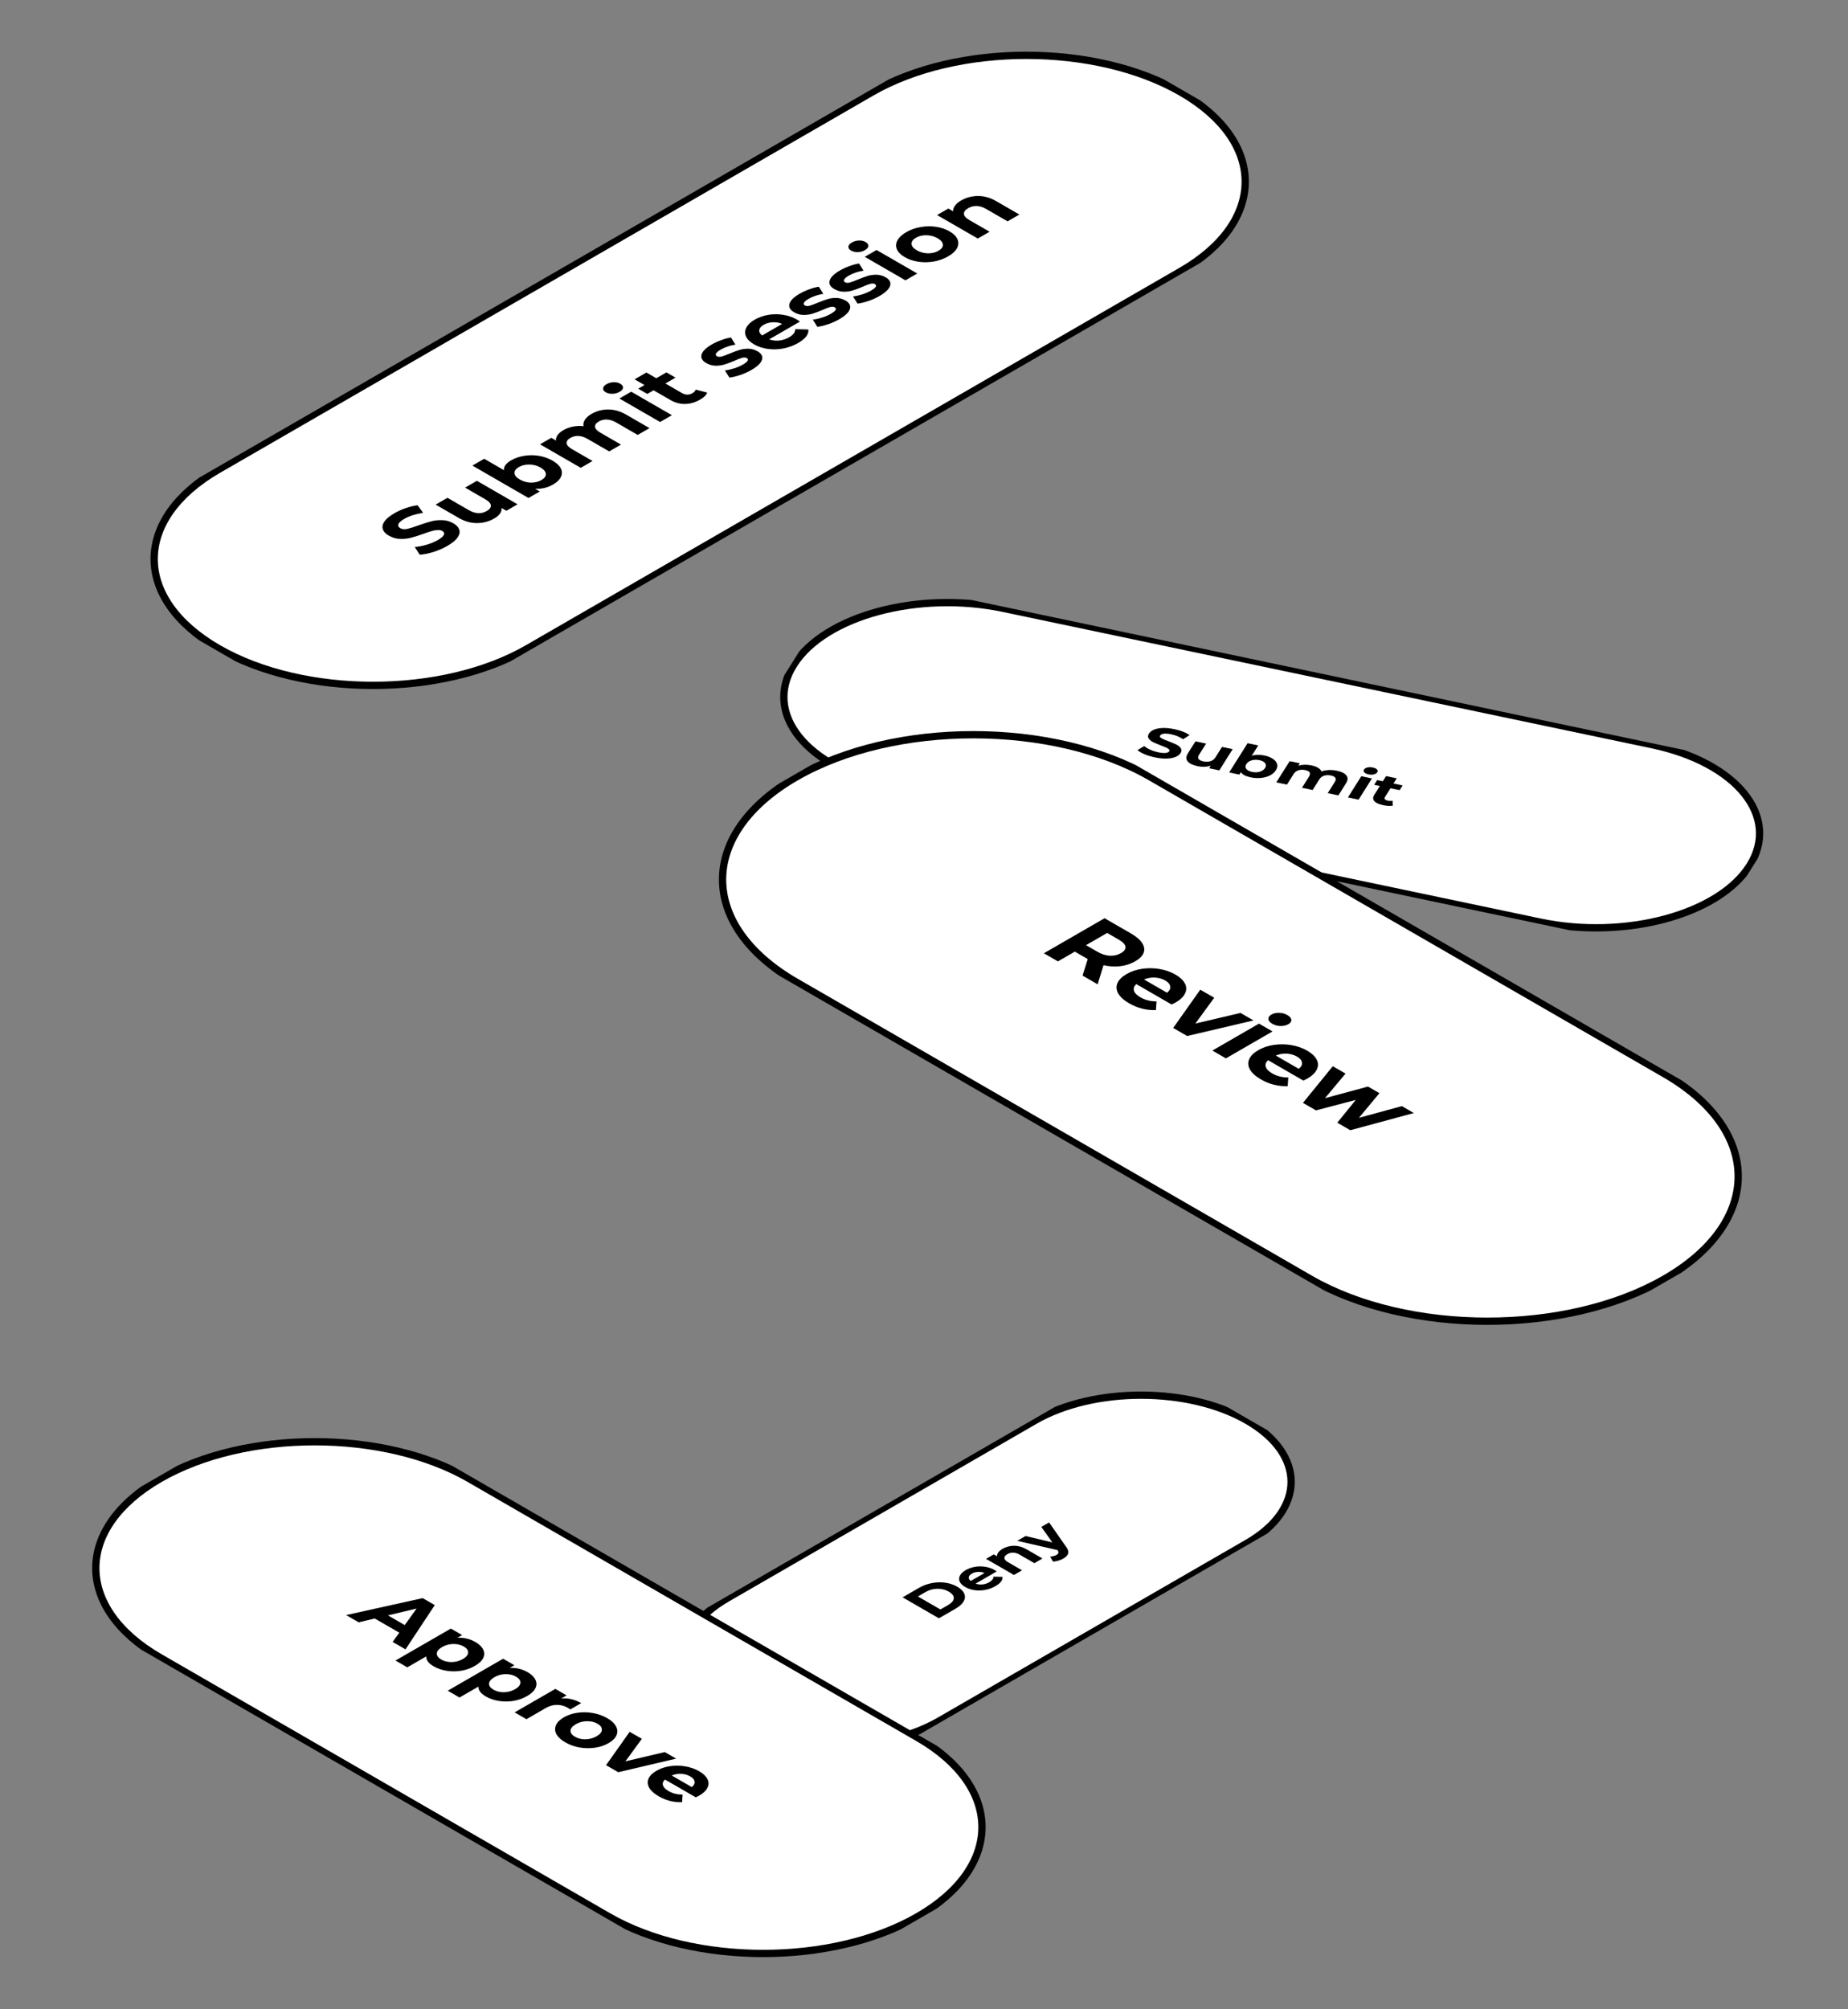 <svg width="380" height="413" viewBox="0 0 380 413" fill="none" xmlns="http://www.w3.org/2000/svg">
<rect x="0" y="0" width="380" height="413" fill="#808080" stroke="none"/>
<g clip-path="url(#clip0_978_2454)">
<path d="M212.801 292.019L149.551 328.533C137.498 335.491 137.498 346.773 149.551 353.731C161.604 360.689 181.146 360.689 193.199 353.731L256.449 317.217C268.502 310.258 268.502 298.977 256.449 292.019C244.396 285.061 224.854 285.061 212.801 292.019Z" fill="white" stroke="black" stroke-width="1.5" stroke-miterlimit="10"/>
<path d="M185.597 328.358L188.99 326.399C189.801 325.931 190.673 325.609 191.604 325.432C192.536 325.247 193.454 325.219 194.357 325.346C195.267 325.469 196.096 325.746 196.843 326.177C197.59 326.609 198.07 327.087 198.283 327.612C198.504 328.134 198.458 328.666 198.145 329.208C197.832 329.742 197.27 330.243 196.459 330.711L193.066 332.669L185.597 328.358ZM194.954 329.941C195.701 329.51 196.089 329.048 196.117 328.555C196.146 328.054 195.804 327.598 195.093 327.187C194.382 326.777 193.596 326.582 192.735 326.602C191.875 326.615 191.071 326.836 190.324 327.268L188.745 328.179L193.375 330.852L194.954 329.941Z" fill="black"/>
<path d="M204.537 322.758C204.559 322.77 204.697 322.863 204.954 323.035L200.611 325.542C201.045 325.702 201.511 325.757 202.009 325.708C202.507 325.659 202.973 325.509 203.406 325.259C203.705 325.086 203.926 324.909 204.068 324.729C204.21 324.54 204.285 324.333 204.292 324.107L206.138 324.15C206.216 324.819 205.736 325.454 204.697 326.053C204.05 326.427 203.353 326.685 202.606 326.829C201.852 326.969 201.116 326.987 200.398 326.885C199.679 326.782 199.036 326.566 198.467 326.238C197.905 325.913 197.531 325.546 197.346 325.135C197.161 324.717 197.176 324.302 197.389 323.891C197.602 323.472 197.997 323.097 198.573 322.764C199.135 322.44 199.765 322.216 200.462 322.093C201.159 321.969 201.863 321.965 202.574 322.08C203.286 322.187 203.94 322.413 204.537 322.758ZM199.843 323.485C199.466 323.702 199.256 323.947 199.213 324.218C199.171 324.489 199.306 324.747 199.619 324.994L202.446 323.361C202.027 323.185 201.582 323.109 201.113 323.134C200.636 323.154 200.213 323.271 199.843 323.485Z" fill="black"/>
<path d="M206.158 318.385C206.869 317.975 207.655 317.767 208.516 317.763C209.383 317.755 210.237 317.993 211.076 318.478L214.362 320.375L212.698 321.336L209.668 319.587C209.213 319.324 208.775 319.186 208.356 319.174C207.929 319.157 207.527 319.258 207.15 319.476C206.73 319.718 206.528 319.987 206.542 320.283C206.549 320.574 206.809 320.868 207.321 321.163L210.159 322.802L208.494 323.763L202.754 320.449L204.344 319.531L205.016 319.919C204.995 319.652 205.084 319.387 205.283 319.125C205.475 318.858 205.766 318.611 206.158 318.385Z" fill="black"/>
<path d="M215.724 312.961L219.224 317.975C219.622 318.509 219.761 318.967 219.64 319.349C219.526 319.726 219.195 320.073 218.648 320.389C218.349 320.562 218.008 320.706 217.623 320.821C217.239 320.936 216.873 320.999 216.525 321.012L215.948 319.977C216.19 319.969 216.425 319.936 216.653 319.878C216.887 319.817 217.086 319.739 217.25 319.644C217.478 319.513 217.606 319.373 217.634 319.225C217.67 319.082 217.616 318.903 217.474 318.689L217.442 318.646L209.173 316.743L210.891 315.751L216.396 317.07L214.124 313.885L215.724 312.961Z" fill="black"/>
</g>
<g clip-path="url(#clip1_978_2454)">
<path d="M339.691 153.079L206.306 125.052C188.858 121.386 169.567 126.58 163.216 136.652C156.866 146.724 165.862 157.862 183.309 161.528L316.694 189.554C334.142 193.221 353.433 188.027 359.784 177.955C366.134 167.882 357.138 156.745 339.691 153.079Z" fill="white" stroke="black" stroke-width="1.5" stroke-miterlimit="10"/>
<path d="M237.479 155.694C236.702 155.531 235.986 155.313 235.331 155.041C234.689 154.765 234.209 154.484 233.892 154.197L235.287 153.37C235.596 153.637 236.007 153.885 236.519 154.115C237.031 154.345 237.577 154.521 238.158 154.643C238.804 154.779 239.315 154.825 239.692 154.782C240.073 154.733 240.321 154.617 240.436 154.434C240.522 154.298 240.498 154.168 240.365 154.042C240.245 153.913 240.057 153.791 239.801 153.676C239.554 153.563 239.208 153.423 238.762 153.256C238.078 152.996 237.53 152.764 237.117 152.561C236.705 152.358 236.397 152.107 236.193 151.807C235.999 151.509 236.022 151.171 236.26 150.793C236.468 150.463 236.81 150.199 237.286 149.999C237.765 149.794 238.363 149.677 239.079 149.651C239.805 149.626 240.618 149.708 241.516 149.896C242.143 150.028 242.729 150.2 243.274 150.413C243.818 150.625 244.264 150.859 244.611 151.116L243.281 151.965C242.56 151.477 241.746 151.138 240.838 150.947C240.201 150.813 239.691 150.774 239.307 150.827C238.933 150.883 238.684 151.009 238.562 151.203C238.439 151.398 238.52 151.58 238.805 151.75C239.103 151.917 239.583 152.122 240.246 152.365C240.93 152.625 241.479 152.856 241.891 153.059C242.304 153.262 242.609 153.51 242.806 153.802C243.013 154.097 242.997 154.433 242.758 154.811C242.554 155.136 242.207 155.399 241.719 155.603C241.243 155.802 240.642 155.915 239.916 155.94C239.19 155.965 238.378 155.883 237.479 155.694Z" fill="black"/>
<path d="M253.47 154.005L250.72 158.366L248.642 157.929L248.97 157.411C248.56 157.539 248.122 157.612 247.655 157.63C247.191 157.643 246.725 157.6 246.257 157.502C245.265 157.293 244.582 156.963 244.21 156.512C243.837 156.06 243.855 155.51 244.264 154.862L245.818 152.397L248.008 152.858L246.572 155.135C246.129 155.838 246.418 156.296 247.438 156.511C247.962 156.621 248.445 156.612 248.886 156.484C249.33 156.351 249.675 156.09 249.92 155.701L251.279 153.545L253.47 154.005Z" fill="black"/>
<path d="M260.005 155.305C260.707 155.452 261.284 155.681 261.735 155.99C262.2 156.296 262.489 156.653 262.602 157.062C262.718 157.466 262.635 157.892 262.352 158.341C262.069 158.789 261.657 159.149 261.115 159.421C260.576 159.687 259.956 159.854 259.257 159.921C258.57 159.985 257.876 159.943 257.174 159.795C256.135 159.577 255.463 159.222 255.159 158.729L254.842 159.232L252.75 158.792L256.542 152.778L258.732 153.238L257.398 155.354C258.172 155.119 259.041 155.102 260.005 155.305ZM257.449 158.678C258.01 158.796 258.537 158.785 259.029 158.643C259.534 158.498 259.902 158.242 260.134 157.875C260.365 157.507 260.367 157.177 260.138 156.884C259.922 156.588 259.533 156.381 258.972 156.263C258.41 156.145 257.877 156.158 257.372 156.303C256.88 156.444 256.518 156.699 256.287 157.066C256.055 157.434 256.047 157.766 256.263 158.062C256.492 158.355 256.887 158.56 257.449 158.678Z" fill="black"/>
<path d="M274.908 158.436C275.853 158.635 276.5 158.954 276.848 159.395C277.208 159.832 277.186 160.372 276.78 161.015L275.206 163.511L273.016 163.051L274.467 160.749C274.686 160.403 274.721 160.12 274.574 159.899C274.44 159.675 274.143 159.515 273.684 159.419C273.17 159.31 272.701 159.322 272.279 159.454C271.86 159.58 271.531 159.832 271.293 160.21L269.913 162.399L267.723 161.939L269.174 159.637C269.607 158.95 269.346 158.507 268.391 158.306C267.886 158.2 267.422 158.213 267 158.344C266.581 158.471 266.252 158.723 266.014 159.101L264.634 161.29L262.444 160.829L265.193 156.469L267.285 156.908L266.968 157.411C267.365 157.286 267.795 157.217 268.259 157.205C268.732 157.194 269.212 157.24 269.699 157.342C270.232 157.454 270.675 157.617 271.027 157.832C271.383 158.042 271.619 158.29 271.734 158.577C272.186 158.415 272.685 158.321 273.232 158.295C273.787 158.271 274.346 158.318 274.908 158.436Z" fill="black"/>
<path d="M279.919 159.563L282.109 160.023L279.36 164.384L277.17 163.924L279.919 159.563ZM281.398 159.185C280.995 159.1 280.71 158.964 280.542 158.776C280.375 158.588 280.354 158.394 280.48 158.194C280.606 157.994 280.838 157.853 281.176 157.771C281.514 157.689 281.884 157.69 282.287 157.775C282.689 157.859 282.976 157.993 283.147 158.176C283.318 158.358 283.342 158.547 283.219 158.742C283.087 158.952 282.849 159.101 282.508 159.189C282.17 159.271 281.8 159.27 281.398 159.185Z" fill="black"/>
<path d="M286.398 165.624C286.125 165.671 285.814 165.685 285.465 165.667C285.128 165.645 284.787 165.598 284.441 165.525C283.542 165.336 282.928 165.057 282.599 164.688C282.279 164.321 282.281 163.881 282.605 163.367L283.734 161.576L282.569 161.331L283.182 160.359L284.348 160.603L285.017 159.542L287.207 160.002L286.538 161.064L288.419 161.459L287.806 162.432L285.925 162.036L284.806 163.811C284.69 163.995 284.679 164.155 284.773 164.291C284.881 164.424 285.084 164.522 285.383 164.585C285.73 164.657 286.059 164.665 286.37 164.608L286.398 165.624Z" fill="black"/>
</g>
<g clip-path="url(#clip2_978_2454)">
<path d="M179.231 18.982L44.88 96.542C27.307 106.688 27.307 123.136 44.88 133.281C62.454 143.427 90.947 143.427 108.52 133.281L242.87 55.721C260.444 45.576 260.444 29.127 242.87 18.982C225.297 8.837 196.804 8.837 179.231 18.982Z" fill="white" stroke="black" stroke-width="1.5" stroke-miterlimit="10"/>
<path d="M92.013 112.207C91.152 112.704 90.203 113.12 89.166 113.455C88.129 113.778 87.18 113.973 86.319 114.039L85.277 112.449C86.086 112.377 86.915 112.216 87.766 111.964C88.616 111.713 89.363 111.401 90.006 111.03C90.721 110.617 91.147 110.252 91.281 109.935C91.406 109.611 91.292 109.348 90.939 109.144C90.68 108.995 90.364 108.932 89.99 108.956C89.617 108.968 89.218 109.036 88.792 109.162C88.378 109.282 87.838 109.462 87.175 109.701C86.148 110.066 85.272 110.345 84.546 110.536C83.82 110.728 83.047 110.809 82.228 110.779C81.419 110.743 80.651 110.515 79.925 110.096C79.293 109.731 78.893 109.303 78.728 108.812C78.551 108.315 78.655 107.782 79.039 107.213C79.433 106.639 80.127 106.064 81.123 105.489C81.818 105.088 82.58 104.744 83.41 104.456C84.24 104.169 85.059 103.971 85.868 103.864L87.003 105.417C85.427 105.669 84.136 106.085 83.13 106.666C82.425 107.073 82.015 107.441 81.901 107.77C81.797 108.093 81.932 108.363 82.305 108.578C82.679 108.794 83.151 108.845 83.721 108.731C84.291 108.605 85.064 108.363 86.039 108.004C87.066 107.638 87.942 107.36 88.668 107.168C89.394 106.977 90.156 106.896 90.955 106.926C91.764 106.95 92.531 107.171 93.257 107.591C93.879 107.95 94.273 108.381 94.439 108.884C94.605 109.375 94.491 109.908 94.097 110.482C93.703 111.057 93.008 111.632 92.013 112.207Z" fill="black"/>
<path d="M98.059 98.837L106.429 103.669L104.126 104.998L103.131 104.423C103.172 104.818 103.068 105.201 102.82 105.573C102.56 105.938 102.171 106.27 101.653 106.57C100.553 107.204 99.366 107.524 98.09 107.53C96.815 107.536 95.555 107.18 94.31 106.462L89.581 103.732L92.008 102.331L96.379 104.854C97.727 105.633 98.967 105.695 100.097 105.043C100.678 104.708 100.958 104.33 100.937 103.911C100.906 103.486 100.517 103.058 99.77 102.627L95.632 100.238L98.059 98.837Z" fill="black"/>
<path d="M105.13 94.612C105.908 94.162 106.795 93.86 107.79 93.704C108.786 93.537 109.792 93.537 110.808 93.704C111.814 93.866 112.747 94.195 113.608 94.692C114.469 95.189 115.045 95.731 115.335 96.318C115.615 96.899 115.615 97.479 115.335 98.06C115.055 98.629 114.526 99.138 113.748 99.587C112.597 100.251 111.358 100.548 110.03 100.476L110.995 101.033L108.677 102.371L97.134 95.707L99.561 94.306L103.621 96.65C103.559 95.908 104.062 95.228 105.13 94.612ZM111.337 98.68C111.959 98.32 112.26 97.907 112.239 97.44C112.219 96.962 111.856 96.518 111.15 96.111C110.445 95.704 109.683 95.498 108.864 95.492C108.044 95.474 107.323 95.644 106.701 96.004C106.079 96.363 105.778 96.782 105.799 97.261C105.82 97.728 106.183 98.165 106.888 98.572C107.593 98.979 108.355 99.192 109.175 99.21C109.994 99.216 110.715 99.039 111.337 98.68Z" fill="black"/>
<path d="M121.642 85.079C122.689 84.475 123.83 84.175 125.064 84.181C126.299 84.175 127.533 84.528 128.767 85.241L133.558 88.007L131.131 89.408L126.713 86.857C126.05 86.474 125.417 86.271 124.815 86.247C124.214 86.211 123.659 86.34 123.151 86.633C122.581 86.962 122.316 87.33 122.358 87.737C122.389 88.139 122.767 88.549 123.493 88.968L127.693 91.393L125.267 92.794L120.849 90.243C119.531 89.483 118.344 89.408 117.286 90.019C116.726 90.342 116.467 90.707 116.508 91.114C116.539 91.515 116.918 91.925 117.644 92.344L121.844 94.769L119.417 96.17L111.048 91.339L113.366 90.001L114.33 90.557C114.289 90.174 114.398 89.8 114.657 89.435C114.927 89.064 115.331 88.722 115.871 88.411C116.462 88.07 117.115 87.83 117.831 87.692C118.536 87.549 119.257 87.522 119.993 87.612C119.9 87.163 119.993 86.72 120.273 86.283C120.563 85.84 121.02 85.438 121.642 85.079Z" fill="black"/>
<path d="M127.364 81.919L129.791 80.519L138.16 85.35L135.733 86.751L127.364 81.919ZM127.411 80.546C126.965 80.803 126.472 80.938 125.933 80.95C125.394 80.962 124.932 80.857 124.548 80.635C124.165 80.414 123.983 80.147 124.004 79.836C124.025 79.525 124.258 79.24 124.704 78.983C125.15 78.725 125.637 78.588 126.166 78.57C126.695 78.552 127.146 78.65 127.52 78.866C127.924 79.1 128.121 79.375 128.111 79.692C128.09 80.004 127.857 80.288 127.411 80.546Z" fill="black"/>
<path d="M145.406 80.7C145.344 80.94 145.183 81.188 144.924 81.445C144.664 81.691 144.343 81.924 143.959 82.146C142.964 82.721 141.937 83.02 140.879 83.044C139.832 83.062 138.815 82.787 137.83 82.218L134.392 80.233L133.101 80.978L131.234 79.901L132.525 79.155L130.487 77.979L132.914 76.578L134.952 77.754L137.037 76.551L138.903 77.629L136.819 78.832L140.226 80.799C140.578 81.002 140.941 81.11 141.315 81.122C141.688 81.122 142.041 81.026 142.373 80.835C142.756 80.613 142.979 80.365 143.041 80.089L145.406 80.7Z" fill="black"/>
<path d="M154.518 76.05C153.824 76.451 153.061 76.796 152.232 77.083C151.392 77.364 150.645 77.544 149.992 77.622L149.058 76.149C149.67 76.071 150.318 75.924 151.003 75.709C151.677 75.487 152.268 75.23 152.776 74.936C153.803 74.344 154.062 73.901 153.554 73.607C153.315 73.47 153.004 73.452 152.621 73.553C152.237 73.655 151.718 73.853 151.065 74.146C150.277 74.481 149.592 74.739 149.012 74.919C148.431 75.098 147.803 75.185 147.129 75.179C146.465 75.167 145.817 74.978 145.185 74.613C144.656 74.308 144.339 73.952 144.236 73.544C144.132 73.125 144.256 72.682 144.609 72.215C144.972 71.742 145.553 71.275 146.351 70.814C146.943 70.473 147.596 70.174 148.312 69.916C149.027 69.647 149.691 69.467 150.303 69.377L151.221 70.841C150.069 71.027 149.058 71.371 148.187 71.874C147.669 72.174 147.352 72.44 147.238 72.673C147.124 72.907 147.181 73.09 147.409 73.221C147.669 73.371 147.99 73.395 148.374 73.293C148.757 73.191 149.302 72.991 150.007 72.691C150.806 72.362 151.49 72.111 152.061 71.937C152.621 71.757 153.233 71.674 153.896 71.686C154.56 71.698 155.198 71.88 155.81 72.233C156.328 72.533 156.634 72.889 156.727 73.302C156.821 73.715 156.681 74.161 156.307 74.64C155.934 75.107 155.338 75.577 154.518 76.05Z" fill="black"/>
<path d="M163.887 65.702C163.918 65.72 164.121 65.855 164.494 66.106L158.163 69.761C158.795 69.995 159.474 70.076 160.2 70.004C160.926 69.932 161.606 69.713 162.238 69.348C162.674 69.097 162.995 68.839 163.203 68.576C163.41 68.301 163.519 67.998 163.53 67.669L166.221 67.732C166.335 68.708 165.635 69.633 164.121 70.507C163.177 71.052 162.161 71.429 161.072 71.638C159.972 71.842 158.899 71.869 157.851 71.719C156.804 71.57 155.865 71.255 155.036 70.776C154.216 70.303 153.672 69.767 153.402 69.169C153.133 68.558 153.153 67.953 153.465 67.355C153.776 66.744 154.351 66.196 155.191 65.711C156.011 65.238 156.928 64.912 157.945 64.732C158.961 64.553 159.988 64.547 161.025 64.714C162.062 64.87 163.016 65.199 163.887 65.702ZM157.043 66.762C156.493 67.079 156.187 67.435 156.125 67.831C156.062 68.226 156.26 68.603 156.716 68.962L160.838 66.582C160.226 66.325 159.578 66.214 158.894 66.25C158.199 66.28 157.582 66.451 157.043 66.762Z" fill="black"/>
<path d="M172.597 65.614C171.902 66.015 171.14 66.359 170.31 66.646C169.47 66.928 168.723 67.107 168.07 67.185L167.136 65.712C167.748 65.635 168.396 65.488 169.081 65.272C169.755 65.051 170.346 64.793 170.854 64.5C171.881 63.907 172.14 63.464 171.632 63.171C171.394 63.033 171.083 63.015 170.699 63.117C170.315 63.219 169.797 63.416 169.143 63.71C168.355 64.045 167.67 64.302 167.09 64.482C166.509 64.662 165.882 64.749 165.207 64.743C164.544 64.731 163.895 64.542 163.263 64.177C162.734 63.871 162.418 63.515 162.314 63.108C162.21 62.689 162.335 62.246 162.687 61.779C163.05 61.306 163.631 60.839 164.43 60.378C165.021 60.037 165.674 59.737 166.39 59.48C167.105 59.21 167.769 59.031 168.381 58.941L169.299 60.405C168.148 60.59 167.136 60.935 166.265 61.438C165.747 61.737 165.43 62.003 165.316 62.237C165.202 62.47 165.259 62.653 165.487 62.785C165.747 62.934 166.068 62.958 166.452 62.856C166.836 62.755 167.38 62.554 168.085 62.255C168.884 61.925 169.568 61.674 170.139 61.501C170.699 61.321 171.311 61.237 171.974 61.249C172.638 61.261 173.276 61.444 173.888 61.797C174.406 62.096 174.712 62.452 174.806 62.865C174.899 63.279 174.759 63.725 174.386 64.204C174.012 64.671 173.416 65.141 172.597 65.614Z" fill="black"/>
<path d="M180.861 60.843C180.166 61.244 179.404 61.588 178.574 61.875C177.734 62.157 176.987 62.336 176.334 62.414L175.401 60.941C176.013 60.864 176.661 60.717 177.345 60.501C178.019 60.28 178.61 60.022 179.119 59.729C180.145 59.136 180.405 58.693 179.896 58.4C179.658 58.262 179.347 58.244 178.963 58.346C178.579 58.448 178.061 58.645 177.407 58.939C176.619 59.274 175.935 59.531 175.354 59.711C174.773 59.891 174.146 59.977 173.472 59.971C172.808 59.959 172.16 59.771 171.527 59.406C170.998 59.1 170.682 58.744 170.578 58.337C170.475 57.918 170.599 57.475 170.952 57.008C171.315 56.535 171.895 56.068 172.694 55.607C173.285 55.266 173.938 54.966 174.654 54.709C175.37 54.439 176.033 54.26 176.645 54.17L177.563 55.634C176.412 55.819 175.401 56.164 174.53 56.667C174.011 56.966 173.695 57.232 173.581 57.466C173.467 57.699 173.524 57.882 173.752 58.014C174.011 58.163 174.333 58.187 174.716 58.086C175.1 57.984 175.644 57.783 176.35 57.484C177.148 57.155 177.833 56.903 178.403 56.73C178.963 56.55 179.575 56.466 180.239 56.478C180.902 56.49 181.54 56.673 182.152 57.026C182.671 57.325 182.977 57.681 183.07 58.094C183.163 58.508 183.023 58.954 182.65 59.433C182.277 59.9 181.68 60.37 180.861 60.843Z" fill="black"/>
<path d="M177.816 52.794L180.243 51.393L188.612 56.224L186.185 57.625L177.816 52.794ZM177.863 51.42C177.417 51.677 176.924 51.812 176.385 51.824C175.845 51.836 175.384 51.731 175 51.51C174.616 51.288 174.435 51.022 174.456 50.71C174.476 50.399 174.71 50.114 175.156 49.857C175.602 49.6 176.089 49.462 176.618 49.444C177.147 49.426 177.598 49.525 177.971 49.74C178.376 49.974 178.573 50.249 178.563 50.566C178.542 50.878 178.308 51.162 177.863 51.42Z" fill="black"/>
<path d="M194.971 52.697C194.09 53.206 193.115 53.559 192.046 53.757C190.978 53.942 189.92 53.96 188.873 53.81C187.826 53.661 186.887 53.346 186.057 52.867C185.228 52.389 184.683 51.847 184.424 51.242C184.165 50.637 184.201 50.03 184.533 49.419C184.865 48.796 185.471 48.23 186.353 47.722C187.234 47.213 188.209 46.865 189.277 46.68C190.335 46.488 191.388 46.467 192.435 46.617C193.483 46.767 194.421 47.081 195.251 47.56C196.081 48.039 196.625 48.581 196.885 49.185C197.144 49.79 197.113 50.401 196.791 51.017C196.459 51.628 195.853 52.188 194.971 52.697ZM192.98 51.547C193.602 51.188 193.903 50.775 193.882 50.308C193.861 49.829 193.498 49.386 192.793 48.979C192.088 48.572 191.326 48.365 190.506 48.359C189.687 48.341 188.966 48.512 188.344 48.871C187.722 49.23 187.421 49.649 187.442 50.128C187.452 50.601 187.81 51.041 188.515 51.449C189.22 51.856 189.988 52.065 190.818 52.077C191.637 52.083 192.358 51.907 192.98 51.547Z" fill="black"/>
<path d="M197.651 41.199C198.688 40.6 199.834 40.298 201.089 40.292C202.354 40.28 203.599 40.627 204.823 41.334L209.614 44.1L207.187 45.501L202.769 42.95C202.105 42.567 201.468 42.367 200.856 42.349C200.233 42.325 199.647 42.471 199.098 42.789C198.486 43.142 198.19 43.534 198.211 43.965C198.221 44.39 198.6 44.818 199.347 45.249L203.485 47.638L201.058 49.039L192.689 44.208L195.006 42.87L195.986 43.435C195.955 43.046 196.085 42.66 196.375 42.277C196.655 41.888 197.081 41.528 197.651 41.199Z" fill="black"/>
</g>
<g clip-path="url(#clip3_978_2454)">
<path d="M188.741 357.221L96.52 303.982C78.947 293.837 50.454 293.837 32.88 303.982C15.307 314.127 15.307 330.576 32.88 340.721L125.101 393.96C142.675 404.105 171.167 404.105 188.741 393.96C206.315 383.815 206.315 367.366 188.741 357.221Z" fill="white" stroke="black" stroke-width="1.5" stroke-miterlimit="10"/>
<path d="M82.107 335.625L77.051 332.706L73.753 333.497L71.171 332.006L86.914 328.521L89.403 329.958L83.382 339.056L80.738 337.529L82.107 335.625ZM83.227 334.063L85.669 330.659L79.773 332.069L83.227 334.063Z" fill="black"/>
<path d="M97.782 337.562C98.56 338.011 99.083 338.523 99.353 339.097C99.644 339.672 99.644 340.253 99.353 340.84C99.073 341.42 98.503 341.959 97.642 342.456C96.781 342.953 95.843 343.285 94.826 343.453C93.82 343.615 92.814 343.615 91.808 343.453C90.823 343.291 89.942 342.986 89.164 342.537C88.096 341.92 87.593 341.241 87.655 340.498L83.75 342.752L81.323 341.351L92.71 334.778L95.028 336.116L94.064 336.673C95.391 336.601 96.631 336.897 97.782 337.562ZM90.735 341.145C91.357 341.504 92.073 341.678 92.882 341.666C93.711 341.654 94.479 341.444 95.184 341.037C95.889 340.63 96.247 340.19 96.257 339.717C96.288 339.244 95.993 338.828 95.371 338.469C94.748 338.109 94.022 337.936 93.193 337.948C92.384 337.96 91.627 338.169 90.921 338.576C90.216 338.984 89.848 339.424 89.817 339.897C89.807 340.37 90.113 340.786 90.735 341.145Z" fill="black"/>
<path d="M108.522 343.762C109.3 344.211 109.824 344.723 110.094 345.298C110.384 345.873 110.384 346.453 110.094 347.04C109.814 347.621 109.243 348.16 108.382 348.657C107.522 349.154 106.583 349.486 105.567 349.653C104.561 349.815 103.555 349.815 102.549 349.653C101.564 349.492 100.682 349.186 99.904 348.737C98.836 348.121 98.333 347.441 98.395 346.699L94.491 348.953L92.064 347.552L103.451 340.978L105.769 342.316L104.804 342.873C106.132 342.801 107.371 343.098 108.522 343.762ZM101.475 347.345C102.098 347.705 102.813 347.878 103.622 347.866C104.452 347.854 105.219 347.645 105.925 347.238C106.63 346.831 106.988 346.391 106.998 345.918C107.029 345.445 106.733 345.028 106.111 344.669C105.489 344.31 104.763 344.136 103.933 344.148C103.124 344.16 102.367 344.37 101.662 344.777C100.957 345.184 100.589 345.624 100.558 346.097C100.547 346.57 100.853 346.986 101.475 347.345Z" fill="black"/>
<path d="M115.405 349.154C116.1 349.089 116.795 349.136 117.49 349.298C118.195 349.466 118.869 349.735 119.512 350.106L117.272 351.4C117.023 351.232 116.852 351.121 116.758 351.067C116.064 350.666 115.322 350.466 114.534 350.466C113.756 350.46 112.978 350.681 112.2 351.13L108.249 353.411L105.822 352.01L114.192 347.179L116.51 348.517L115.405 349.154Z" fill="black"/>
<path d="M116.243 358.17C115.362 357.661 114.75 357.098 114.407 356.482C114.086 355.865 114.055 355.254 114.314 354.649C114.573 354.045 115.118 353.503 115.948 353.024C116.777 352.545 117.716 352.231 118.763 352.081C119.811 351.931 120.863 351.952 121.921 352.144C123 352.335 123.98 352.686 124.861 353.195C125.743 353.704 126.344 354.266 126.666 354.883C126.998 355.494 127.034 356.101 126.775 356.706C126.516 357.311 125.971 357.853 125.141 358.332C124.312 358.811 123.373 359.125 122.326 359.275C121.278 359.424 120.22 359.406 119.152 359.221C118.094 359.029 117.125 358.679 116.243 358.17ZM118.234 357.02C118.857 357.38 119.572 357.553 120.381 357.541C121.211 357.529 121.978 357.32 122.683 356.913C123.389 356.505 123.746 356.065 123.757 355.592C123.788 355.119 123.492 354.703 122.87 354.344C122.248 353.985 121.522 353.811 120.692 353.823C119.873 353.829 119.111 354.036 118.405 354.443C117.7 354.85 117.337 355.293 117.317 355.772C117.306 356.245 117.612 356.661 118.234 357.02Z" fill="black"/>
<path d="M139.027 361.516L127.127 364.309L124.622 362.863L129.476 356.002L131.98 357.448L128.605 362.073L136.694 360.169L139.027 361.516Z" fill="black"/>
<path d="M143.772 369.123C143.741 369.141 143.508 369.258 143.072 369.473L136.741 365.818C136.336 366.183 136.196 366.576 136.321 366.995C136.445 367.414 136.824 367.806 137.456 368.171C137.892 368.423 138.338 368.608 138.794 368.728C139.271 368.848 139.795 368.91 140.365 368.916L140.256 370.47C138.566 370.536 136.964 370.132 135.45 369.258C134.506 368.713 133.852 368.126 133.489 367.498C133.137 366.863 133.09 366.243 133.349 365.639C133.609 365.034 134.153 364.492 134.983 364.013C135.802 363.54 136.73 363.226 137.767 363.07C138.825 362.914 139.873 362.926 140.91 363.106C141.968 363.286 142.917 363.618 143.757 364.103C144.576 364.576 145.141 365.106 145.452 365.692C145.763 366.279 145.774 366.872 145.483 367.471C145.214 368.069 144.643 368.62 143.772 369.123ZM141.937 365.172C141.387 364.854 140.77 364.678 140.085 364.642C139.401 364.606 138.747 364.72 138.125 364.983L142.248 367.363C142.694 367.01 142.885 366.635 142.823 366.24C142.771 365.839 142.476 365.483 141.937 365.172Z" fill="black"/>
</g>
<g clip-path="url(#clip4_978_2454)">
<path d="M342.316 220.772L236.622 159.755C216.48 148.128 183.825 148.128 163.684 159.755C143.543 171.383 143.543 190.234 163.684 201.862L269.378 262.879C289.52 274.507 322.175 274.507 342.316 262.879C362.457 251.252 362.457 232.4 342.316 220.772Z" fill="white" stroke="black" stroke-width="1.5" stroke-miterlimit="10"/>
<path d="M222.602 200.552L223.672 197.155L223.529 197.073L221.015 195.622L217.538 197.629L214.65 195.961L227.13 188.757L232.533 191.875C233.638 192.513 234.411 193.172 234.85 193.851C235.302 194.538 235.409 195.203 235.171 195.848C234.934 196.493 234.351 197.083 233.424 197.619C232.497 198.154 231.469 198.487 230.34 198.617C229.234 198.747 228.093 198.679 226.916 198.411L225.704 202.343L222.602 200.552ZM230.5 195.931C231.201 195.526 231.51 195.087 231.427 194.613C231.356 194.133 230.886 193.642 230.019 193.141L227.665 191.783L223.315 194.294L225.668 195.653C226.536 196.154 227.386 196.425 228.218 196.466C229.05 196.507 229.811 196.329 230.5 195.931Z" fill="black"/>
<path d="M241.721 206.093C241.685 206.114 241.418 206.248 240.919 206.495L233.662 202.305C233.199 202.724 233.038 203.173 233.181 203.654C233.323 204.134 233.757 204.584 234.482 205.002C234.981 205.29 235.493 205.503 236.016 205.64C236.562 205.778 237.163 205.85 237.816 205.856L237.691 207.637C235.754 207.713 233.918 207.249 232.182 206.248C231.101 205.623 230.352 204.951 229.936 204.23C229.532 203.503 229.478 202.793 229.775 202.1C230.073 201.407 230.697 200.786 231.647 200.237C232.586 199.694 233.65 199.334 234.839 199.156C236.051 198.977 237.252 198.991 238.44 199.197C239.653 199.403 240.74 199.784 241.703 200.34C242.642 200.882 243.29 201.489 243.646 202.161C244.003 202.834 244.015 203.513 243.682 204.199C243.373 204.885 242.719 205.517 241.721 206.093ZM239.617 201.564C238.987 201.201 238.28 200.998 237.495 200.957C236.711 200.916 235.962 201.046 235.249 201.348L239.974 204.076C240.485 203.671 240.705 203.242 240.633 202.789C240.574 202.329 240.235 201.921 239.617 201.564Z" fill="black"/>
<path d="M257.751 209.769L244.112 212.97L241.241 211.313L246.804 203.449L249.674 205.106L245.805 210.407L255.077 208.225L257.751 209.769Z" fill="black"/>
<path d="M258.886 210.424L261.667 212.029L252.075 217.567L249.294 215.961L258.886 210.424ZM261.614 210.455C261.103 210.16 260.835 209.834 260.811 209.477C260.788 209.12 260.996 208.815 261.435 208.561C261.875 208.307 262.404 208.187 263.022 208.201C263.64 208.214 264.205 208.369 264.716 208.664C265.227 208.959 265.5 209.281 265.536 209.631C265.572 209.981 265.376 210.28 264.948 210.527C264.484 210.794 263.937 210.925 263.307 210.918C262.689 210.904 262.125 210.75 261.614 210.455Z" fill="black"/>
<path d="M268.813 221.733C268.777 221.754 268.51 221.888 268.01 222.135L260.754 217.946C260.29 218.364 260.13 218.814 260.273 219.294C260.415 219.774 260.849 220.224 261.574 220.642C262.073 220.93 262.584 221.143 263.107 221.28C263.654 221.418 264.254 221.49 264.908 221.497L264.783 223.277C262.846 223.353 261.01 222.89 259.274 221.888C258.193 221.263 257.444 220.591 257.028 219.87C256.624 219.143 256.57 218.433 256.867 217.74C257.164 217.047 257.788 216.426 258.739 215.877C259.678 215.335 260.742 214.974 261.931 214.796C263.143 214.618 264.344 214.631 265.532 214.837C266.745 215.043 267.832 215.424 268.795 215.98C269.734 216.522 270.382 217.129 270.738 217.801C271.095 218.474 271.107 219.153 270.774 219.839C270.465 220.526 269.811 221.157 268.813 221.733ZM266.709 217.204C266.079 216.841 265.372 216.638 264.587 216.597C263.803 216.556 263.054 216.686 262.341 216.988L267.066 219.716C267.577 219.311 267.796 218.882 267.725 218.429C267.666 217.97 267.327 217.561 266.709 217.204Z" fill="black"/>
<path d="M290.726 228.805L277.658 232.336L274.983 230.792L278.781 226.109L270.597 228.26L267.923 226.716L274.056 219.182L276.677 220.695L272.452 225.748L281.295 223.361L283.648 224.719L279.441 229.783L288.266 227.385L290.726 228.805Z" fill="black"/>
</g>
<defs>
<clipPath id="clip0_978_2454">
<rect width="124.272" height="51.239" fill="white" transform="matrix(0.866 -0.5 0.866 0.5 127 341.132)"/>
</clipPath>
<clipPath id="clip1_978_2454">
<rect width="201.936" height="43.838" fill="white" transform="matrix(0.979 0.206 -0.533 0.846 174.38 118)"/>
</clipPath>
<clipPath id="clip2_978_2454">
<rect width="229.839" height="74.708" fill="white" transform="matrix(0.866 -0.5 0.866 0.5 12 114.912)"/>
</clipPath>
<clipPath id="clip3_978_2454">
<rect width="181.193" height="74.708" fill="white" transform="matrix(0.866 0.5 -0.866 0.5 64.7 285)"/>
</clipPath>
<clipPath id="clip4_978_2454">
<rect width="207.665" height="85.623" fill="white" transform="matrix(0.866 0.5 -0.866 0.5 200.153 138)"/>
</clipPath>
</defs>
</svg>
